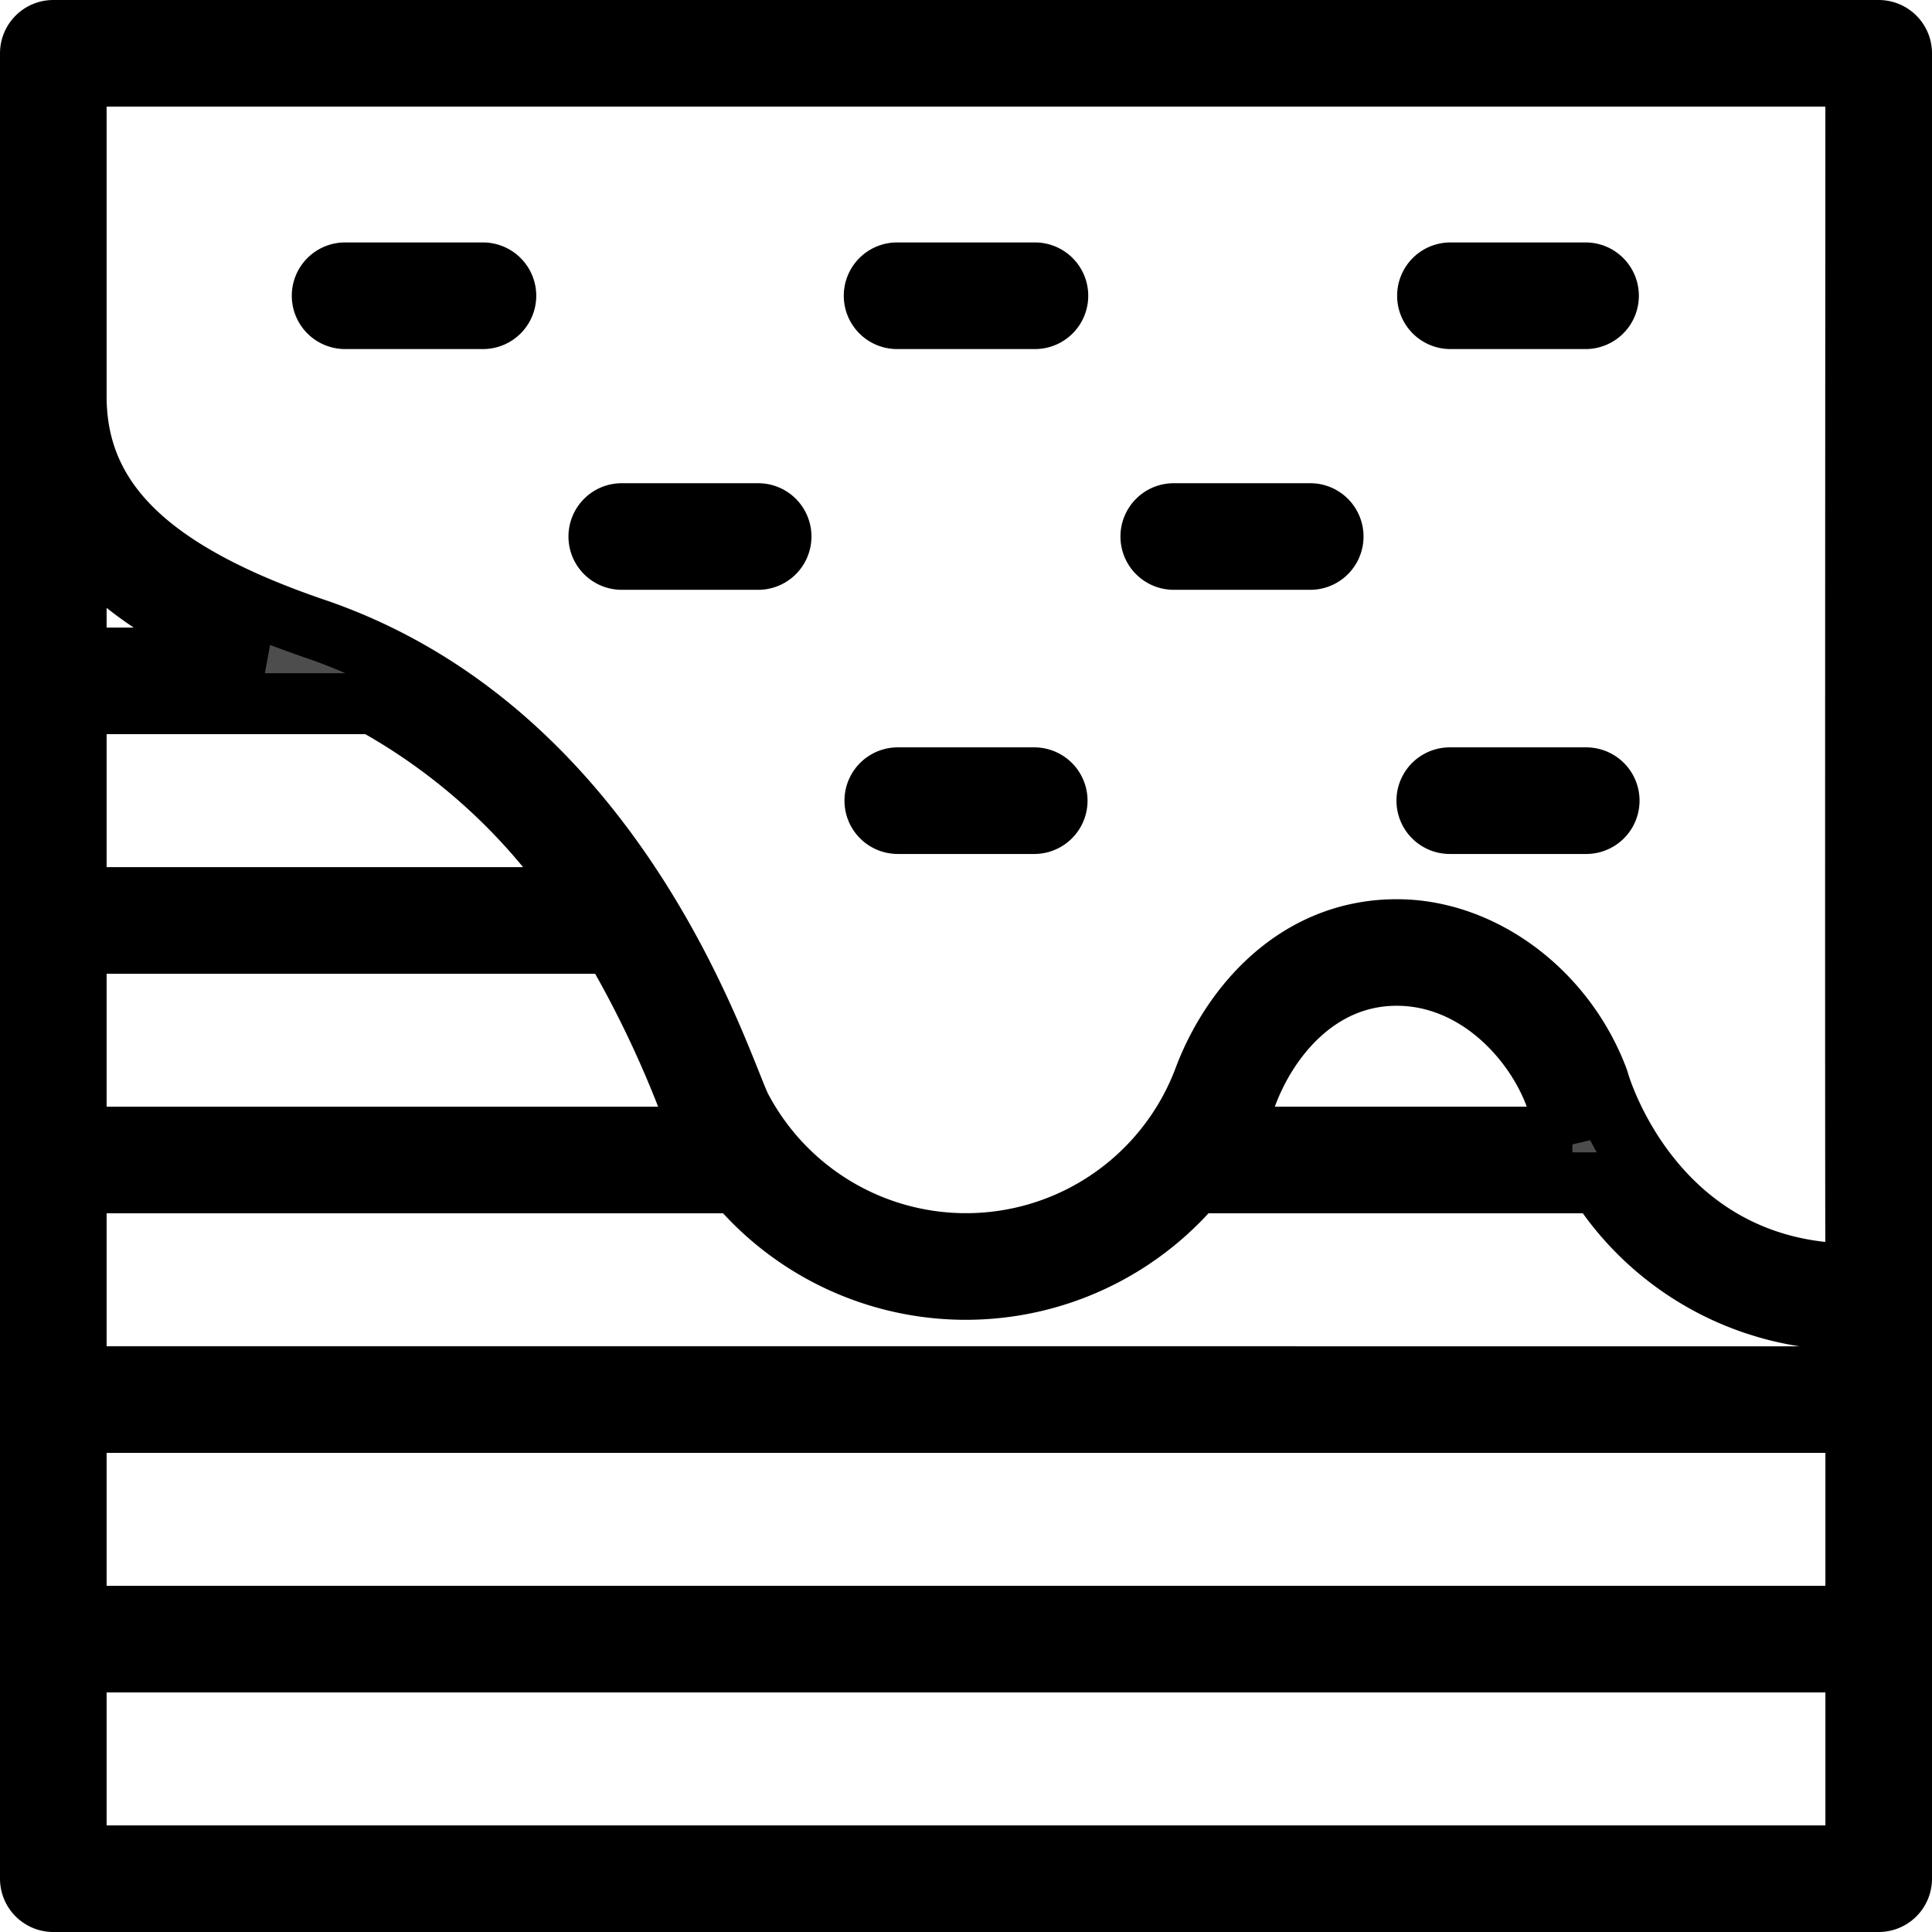 <svg xmlns="http://www.w3.org/2000/svg" xmlns:xlink="http://www.w3.org/1999/xlink" width="95.051" height="95.051" viewBox="0 0 95.051 95.051">
  <defs>
    <clipPath id="clip-path">
      <rect id="Rechteck_12" data-name="Rechteck 12" width="95.051" height="95.051" transform="translate(0 0)" fill="none"/>
    </clipPath>
  </defs>
  <g id="Gruppe_14" data-name="Gruppe 14" transform="translate(0 0)">
    <g id="Gruppe_13" data-name="Gruppe 13" clip-path="url(#clip-path)">
      <path id="Pfad_18" data-name="Pfad 18" d="M93.551,2.624A1.122,1.122,0,0,0,92.429,1.5H2.623A1.123,1.123,0,0,0,1.5,2.623V92.429a1.123,1.123,0,0,0,1.123,1.122H92.429a1.123,1.123,0,0,0,1.122-1.122V2.624M3.745,3.745h87.56c0,7.318-.029,48.13,0,58.934H91.25c-9.767,0-12.489-9.079-12.6-9.478-.008-.03-.018-.059-.028-.088-1.626-4.341-5.7-7.373-9.9-7.373-4.967,0-8.156,3.792-9.483,7.339a12.512,12.512,0,0,1-22.792,1.406c-.093-.177-.274-.631-.484-1.157-1.761-4.415-7.121-17.849-20.482-22.4C7.364,28.16,3.745,24.635,3.745,19.494Zm73.614,52.2h-17a14.594,14.594,0,0,0,.976-2.081c1.064-2.843,3.562-5.882,7.381-5.882S75.428,51.03,76.5,53.87a15.37,15.37,0,0,0,.856,2.078M18.366,34.62A29.65,29.65,0,0,1,28.71,44.161H3.745V34.62ZM30.149,46.407a53.106,53.106,0,0,1,3.727,7.753c.261.656.434,1.089.581,1.369.075.143.159.279.239.419H3.745V46.407ZM12.89,32.375H3.745v-6.1c2.244,2.959,5.827,4.822,9.145,6.1M91.306,91.306H3.745V81.765H91.306Zm0-11.786H3.745V69.979H91.306ZM3.745,67.734V58.193H36.252a14.726,14.726,0,0,0,22.526,0H78.665a14.683,14.683,0,0,0,12.582,6.732l.059,0v2.811Z" fill="#4d4d4d"/>
      <path id="Pfad_19" data-name="Pfad 19" d="M93.551,2.624A1.122,1.122,0,0,0,92.429,1.5H2.623A1.123,1.123,0,0,0,1.5,2.623V92.429a1.123,1.123,0,0,0,1.123,1.122H92.429a1.123,1.123,0,0,0,1.122-1.122ZM3.745,3.745h87.56c0,7.318-.029,48.13,0,58.934H91.25c-9.767,0-12.489-9.079-12.6-9.478-.008-.03-.018-.059-.028-.088-1.626-4.341-5.7-7.373-9.9-7.373-4.967,0-8.156,3.792-9.483,7.339a12.512,12.512,0,0,1-22.792,1.406c-.093-.177-.274-.631-.484-1.157-1.761-4.415-7.121-17.849-20.482-22.4C7.364,28.16,3.745,24.635,3.745,19.494Zm73.614,52.2h-17a14.594,14.594,0,0,0,.976-2.081c1.064-2.843,3.562-5.882,7.381-5.882S75.428,51.03,76.5,53.87A15.37,15.37,0,0,0,77.359,55.948ZM18.366,34.62A29.65,29.65,0,0,1,28.71,44.161H3.745V34.62ZM30.149,46.407a53.106,53.106,0,0,1,3.727,7.753c.261.656.434,1.089.581,1.369.075.143.159.279.239.419H3.745V46.407ZM12.89,32.375H3.745v-6.1C5.989,29.232,9.572,31.095,12.89,32.375ZM91.306,91.306H3.745V81.765H91.306Zm0-11.786H3.745V69.979H91.306ZM3.745,67.734V58.193H36.252a14.726,14.726,0,0,0,22.526,0H78.665a14.683,14.683,0,0,0,12.582,6.732l.059,0v2.811Z" fill="none" stroke="#000" stroke-width="3"/>
      <path id="Pfad_20" data-name="Pfad 20" d="M17.012,15.673h6.714a1.123,1.123,0,1,0,0-2.245H17.012a1.123,1.123,0,1,0,0,2.245" fill="#4d4d4d"/>
      <path id="Pfad_21" data-name="Pfad 21" d="M17.012,15.673h6.714a1.123,1.123,0,1,0,0-2.245H17.012a1.123,1.123,0,1,0,0,2.245Z" fill="none" stroke="#000" stroke-width="3"/>
      <path id="Pfad_22" data-name="Pfad 22" d="M44.169,15.673h6.714a1.123,1.123,0,1,0,0-2.245H44.169a1.123,1.123,0,1,0,0,2.245" fill="#4d4d4d"/>
      <path id="Pfad_23" data-name="Pfad 23" d="M44.169,15.673h6.714a1.123,1.123,0,1,0,0-2.245H44.169a1.123,1.123,0,1,0,0,2.245Z" fill="none" stroke="#000" stroke-width="3"/>
      <path id="Pfad_24" data-name="Pfad 24" d="M71.326,15.673H78.04a1.123,1.123,0,0,0,0-2.245H71.326a1.123,1.123,0,0,0,0,2.245" fill="#4d4d4d"/>
      <path id="Pfad_25" data-name="Pfad 25" d="M71.326,15.673H78.04a1.123,1.123,0,0,0,0-2.245H71.326a1.123,1.123,0,0,0,0,2.245Z" fill="none" stroke="#000" stroke-width="3"/>
      <path id="Pfad_26" data-name="Pfad 26" d="M44.169,40.514h6.714a1.122,1.122,0,1,0,0-2.245H44.169a1.122,1.122,0,1,0,0,2.245" fill="#4d4d4d"/>
      <path id="Pfad_27" data-name="Pfad 27" d="M44.169,40.514h6.714a1.122,1.122,0,1,0,0-2.245H44.169a1.122,1.122,0,1,0,0,2.245Z" fill="none" stroke="#000" stroke-width="3"/>
      <path id="Pfad_28" data-name="Pfad 28" d="M71.326,40.514H78.04a1.122,1.122,0,0,0,0-2.245H71.326a1.122,1.122,0,0,0,0,2.245" fill="#4d4d4d"/>
      <path id="Pfad_29" data-name="Pfad 29" d="M71.326,40.514H78.04a1.122,1.122,0,0,0,0-2.245H71.326a1.122,1.122,0,0,0,0,2.245Z" fill="none" stroke="#000" stroke-width="3"/>
      <path id="Pfad_30" data-name="Pfad 30" d="M30.59,27.518H37.3a1.122,1.122,0,0,0,0-2.245H30.59a1.122,1.122,0,0,0,0,2.245" fill="#4d4d4d"/>
      <path id="Pfad_31" data-name="Pfad 31" d="M30.59,27.518H37.3a1.122,1.122,0,0,0,0-2.245H30.59a1.122,1.122,0,0,0,0,2.245Z" fill="none" stroke="#000" stroke-width="3"/>
      <path id="Pfad_32" data-name="Pfad 32" d="M57.747,27.518h6.714a1.122,1.122,0,1,0,0-2.245H57.747a1.122,1.122,0,1,0,0,2.245" fill="#4d4d4d"/>
      <path id="Pfad_33" data-name="Pfad 33" d="M57.747,27.518h6.714a1.122,1.122,0,1,0,0-2.245H57.747a1.122,1.122,0,1,0,0,2.245Z" fill="none" stroke="#000" stroke-width="3"/>
    </g>
  </g>
</svg>
